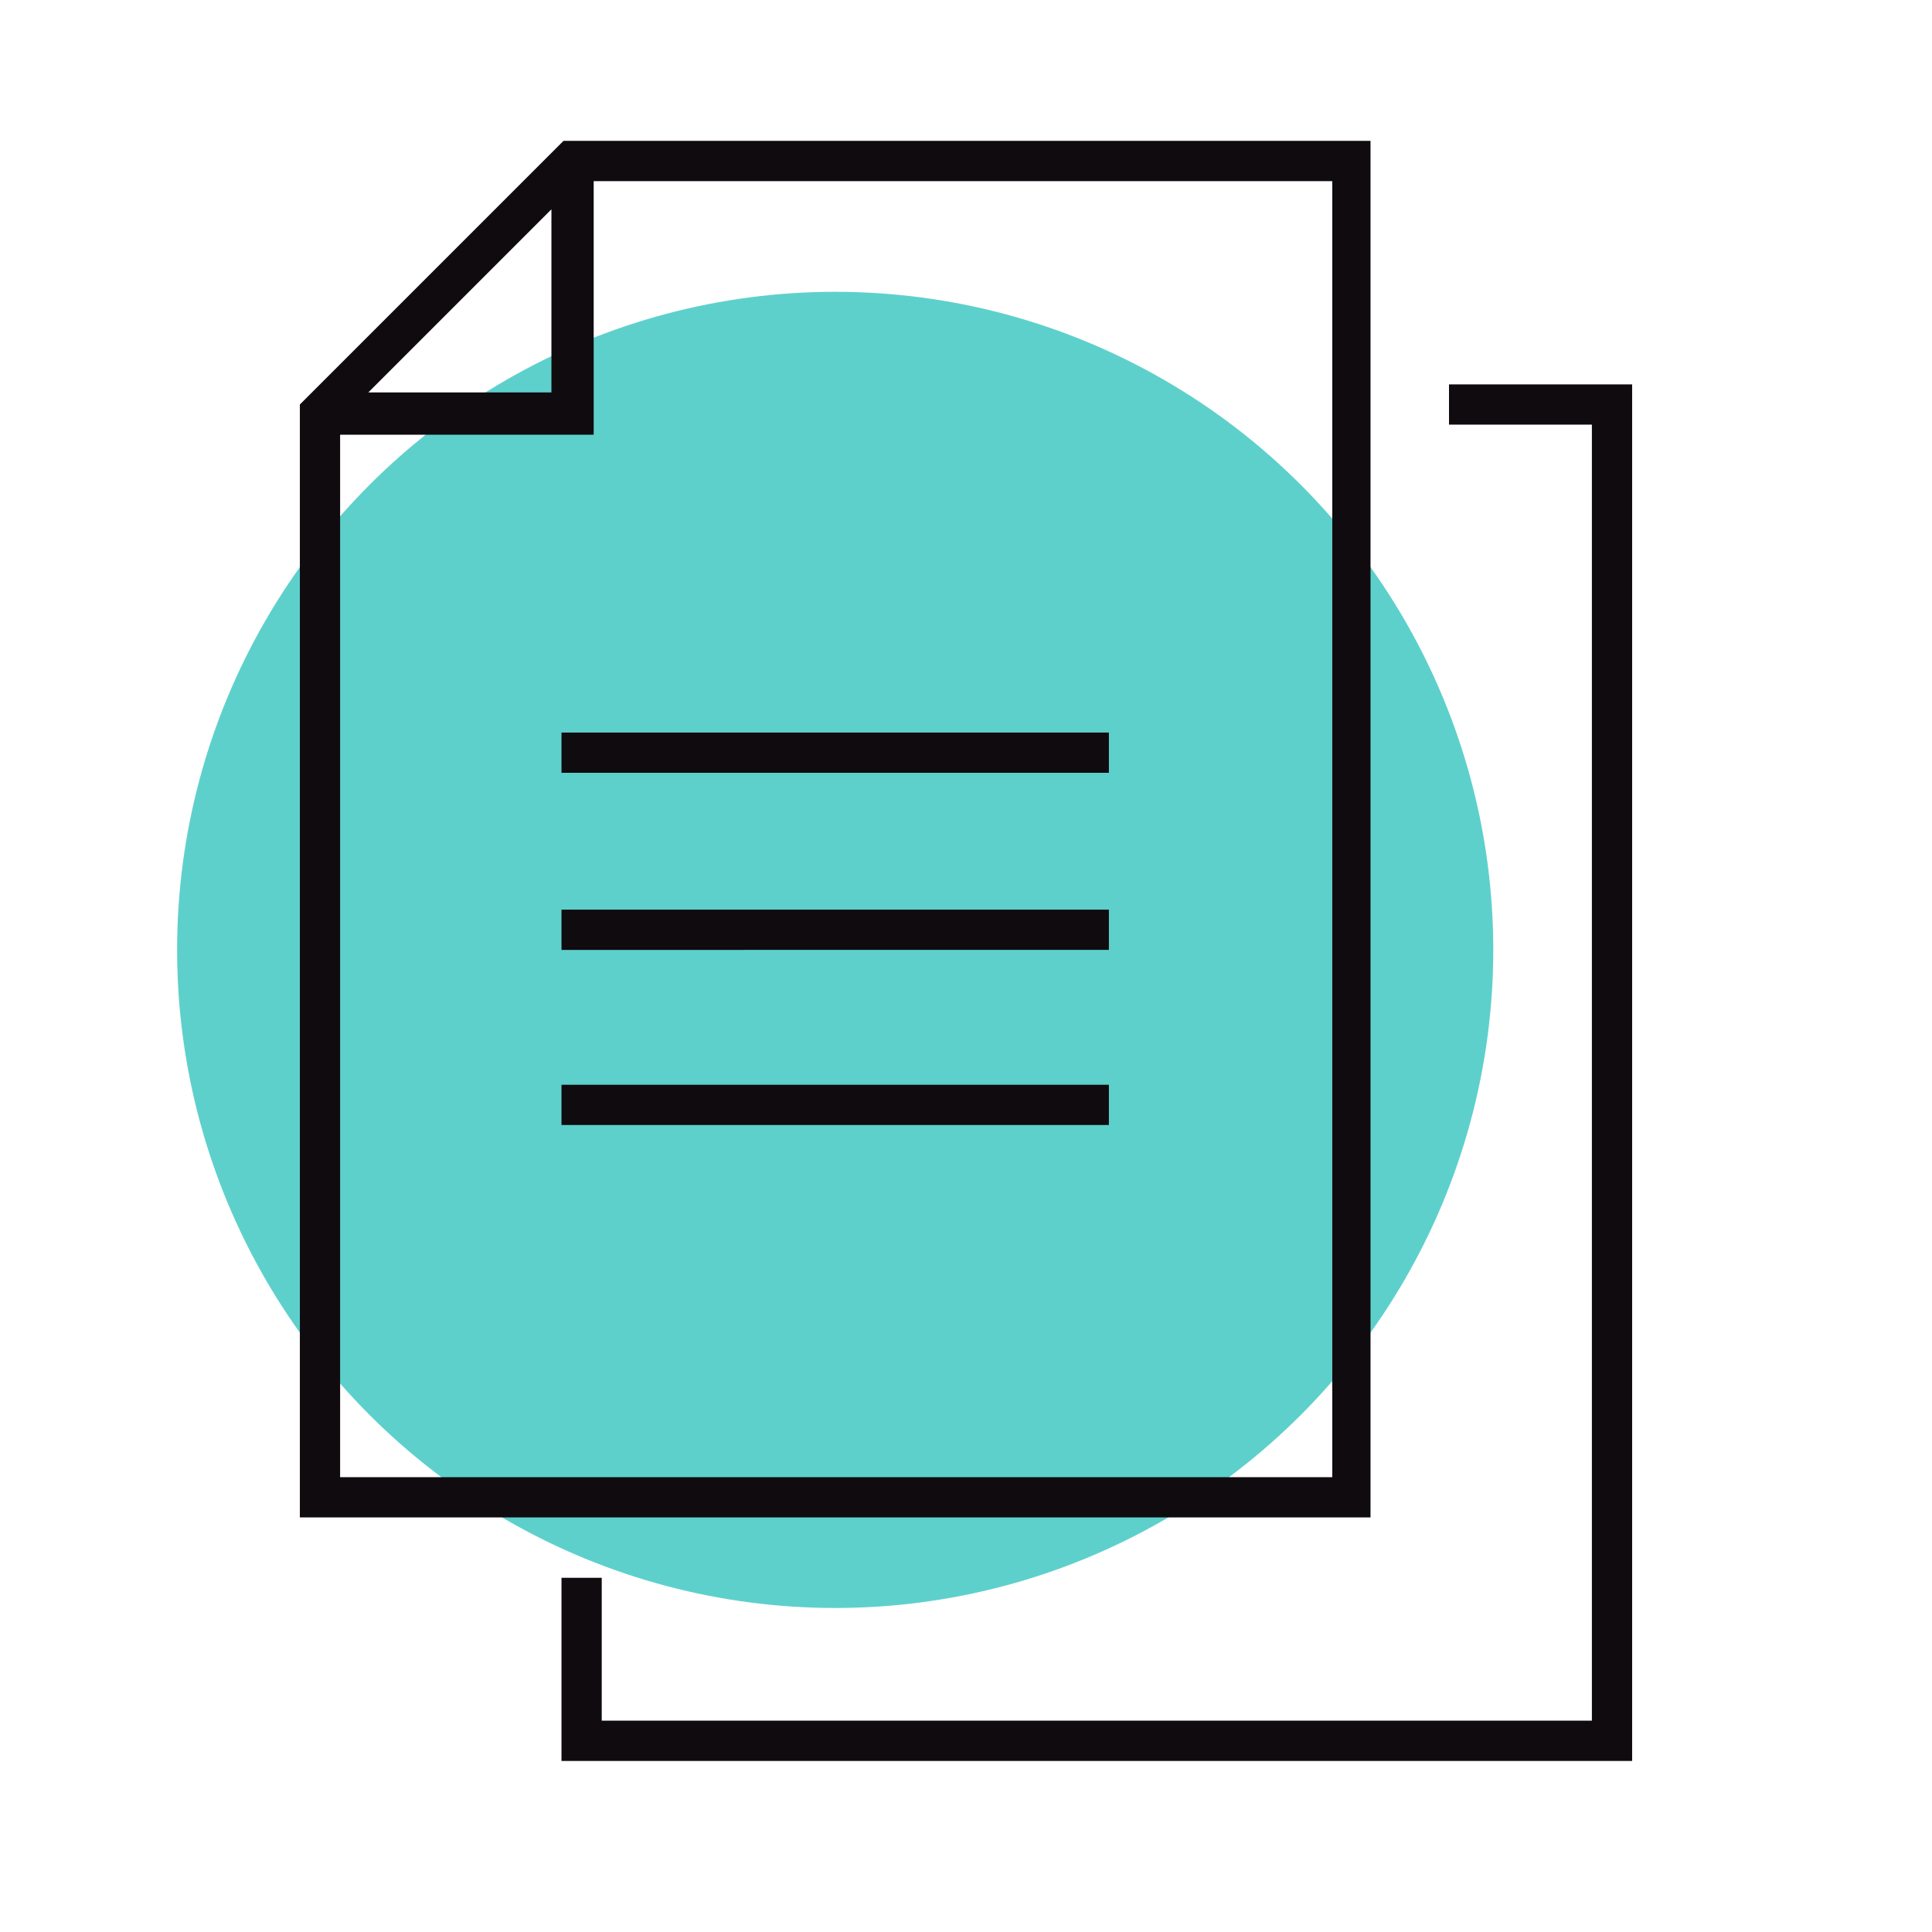 <?xml version="1.0" encoding="utf-8"?>
<!-- Generator: Adobe Illustrator 25.4.1, SVG Export Plug-In . SVG Version: 6.00 Build 0)  -->
<svg version="1.1" id="icon-PS-paperwork" xmlns="http://www.w3.org/2000/svg" xmlns:xlink="http://www.w3.org/1999/xlink" x="0px"
	 y="0px" viewBox="0 0 96 96" style="enable-background:new 0 0 96 96;" xml:space="preserve">
<style type="text/css">
	.st0{fill:#5ED0CC;}
	.st1{fill:#0F0B0F;}
	.st2{fill:none;}
</style>
<circle class="st0" cx="41.5" cy="47.2" r="32.7"/>
<path id="Path_4635" class="st1" d="M68.1,7H28L14.9,20.1v55.3h53.2V7z M27.4,10.4v9.1h-9.1L27.4,10.4z M66.1,73.4H16.9V21.6h12.6V9
	h36.7V73.4z M81.1,19.1v68.4H27.9v-9.1h2v7.1h49.2V21.1h-7.1v-2H81.1z M27.9,36.4h27.2v2H27.9L27.9,36.4z M27.9,45.2h27.2v2H27.9
	L27.9,45.2z M27.9,53.9h27.2v2H27.9L27.9,53.9z"/>
<rect id="Rectangle_1042" y="0" class="st2" width="96" height="96"/>
</svg>
